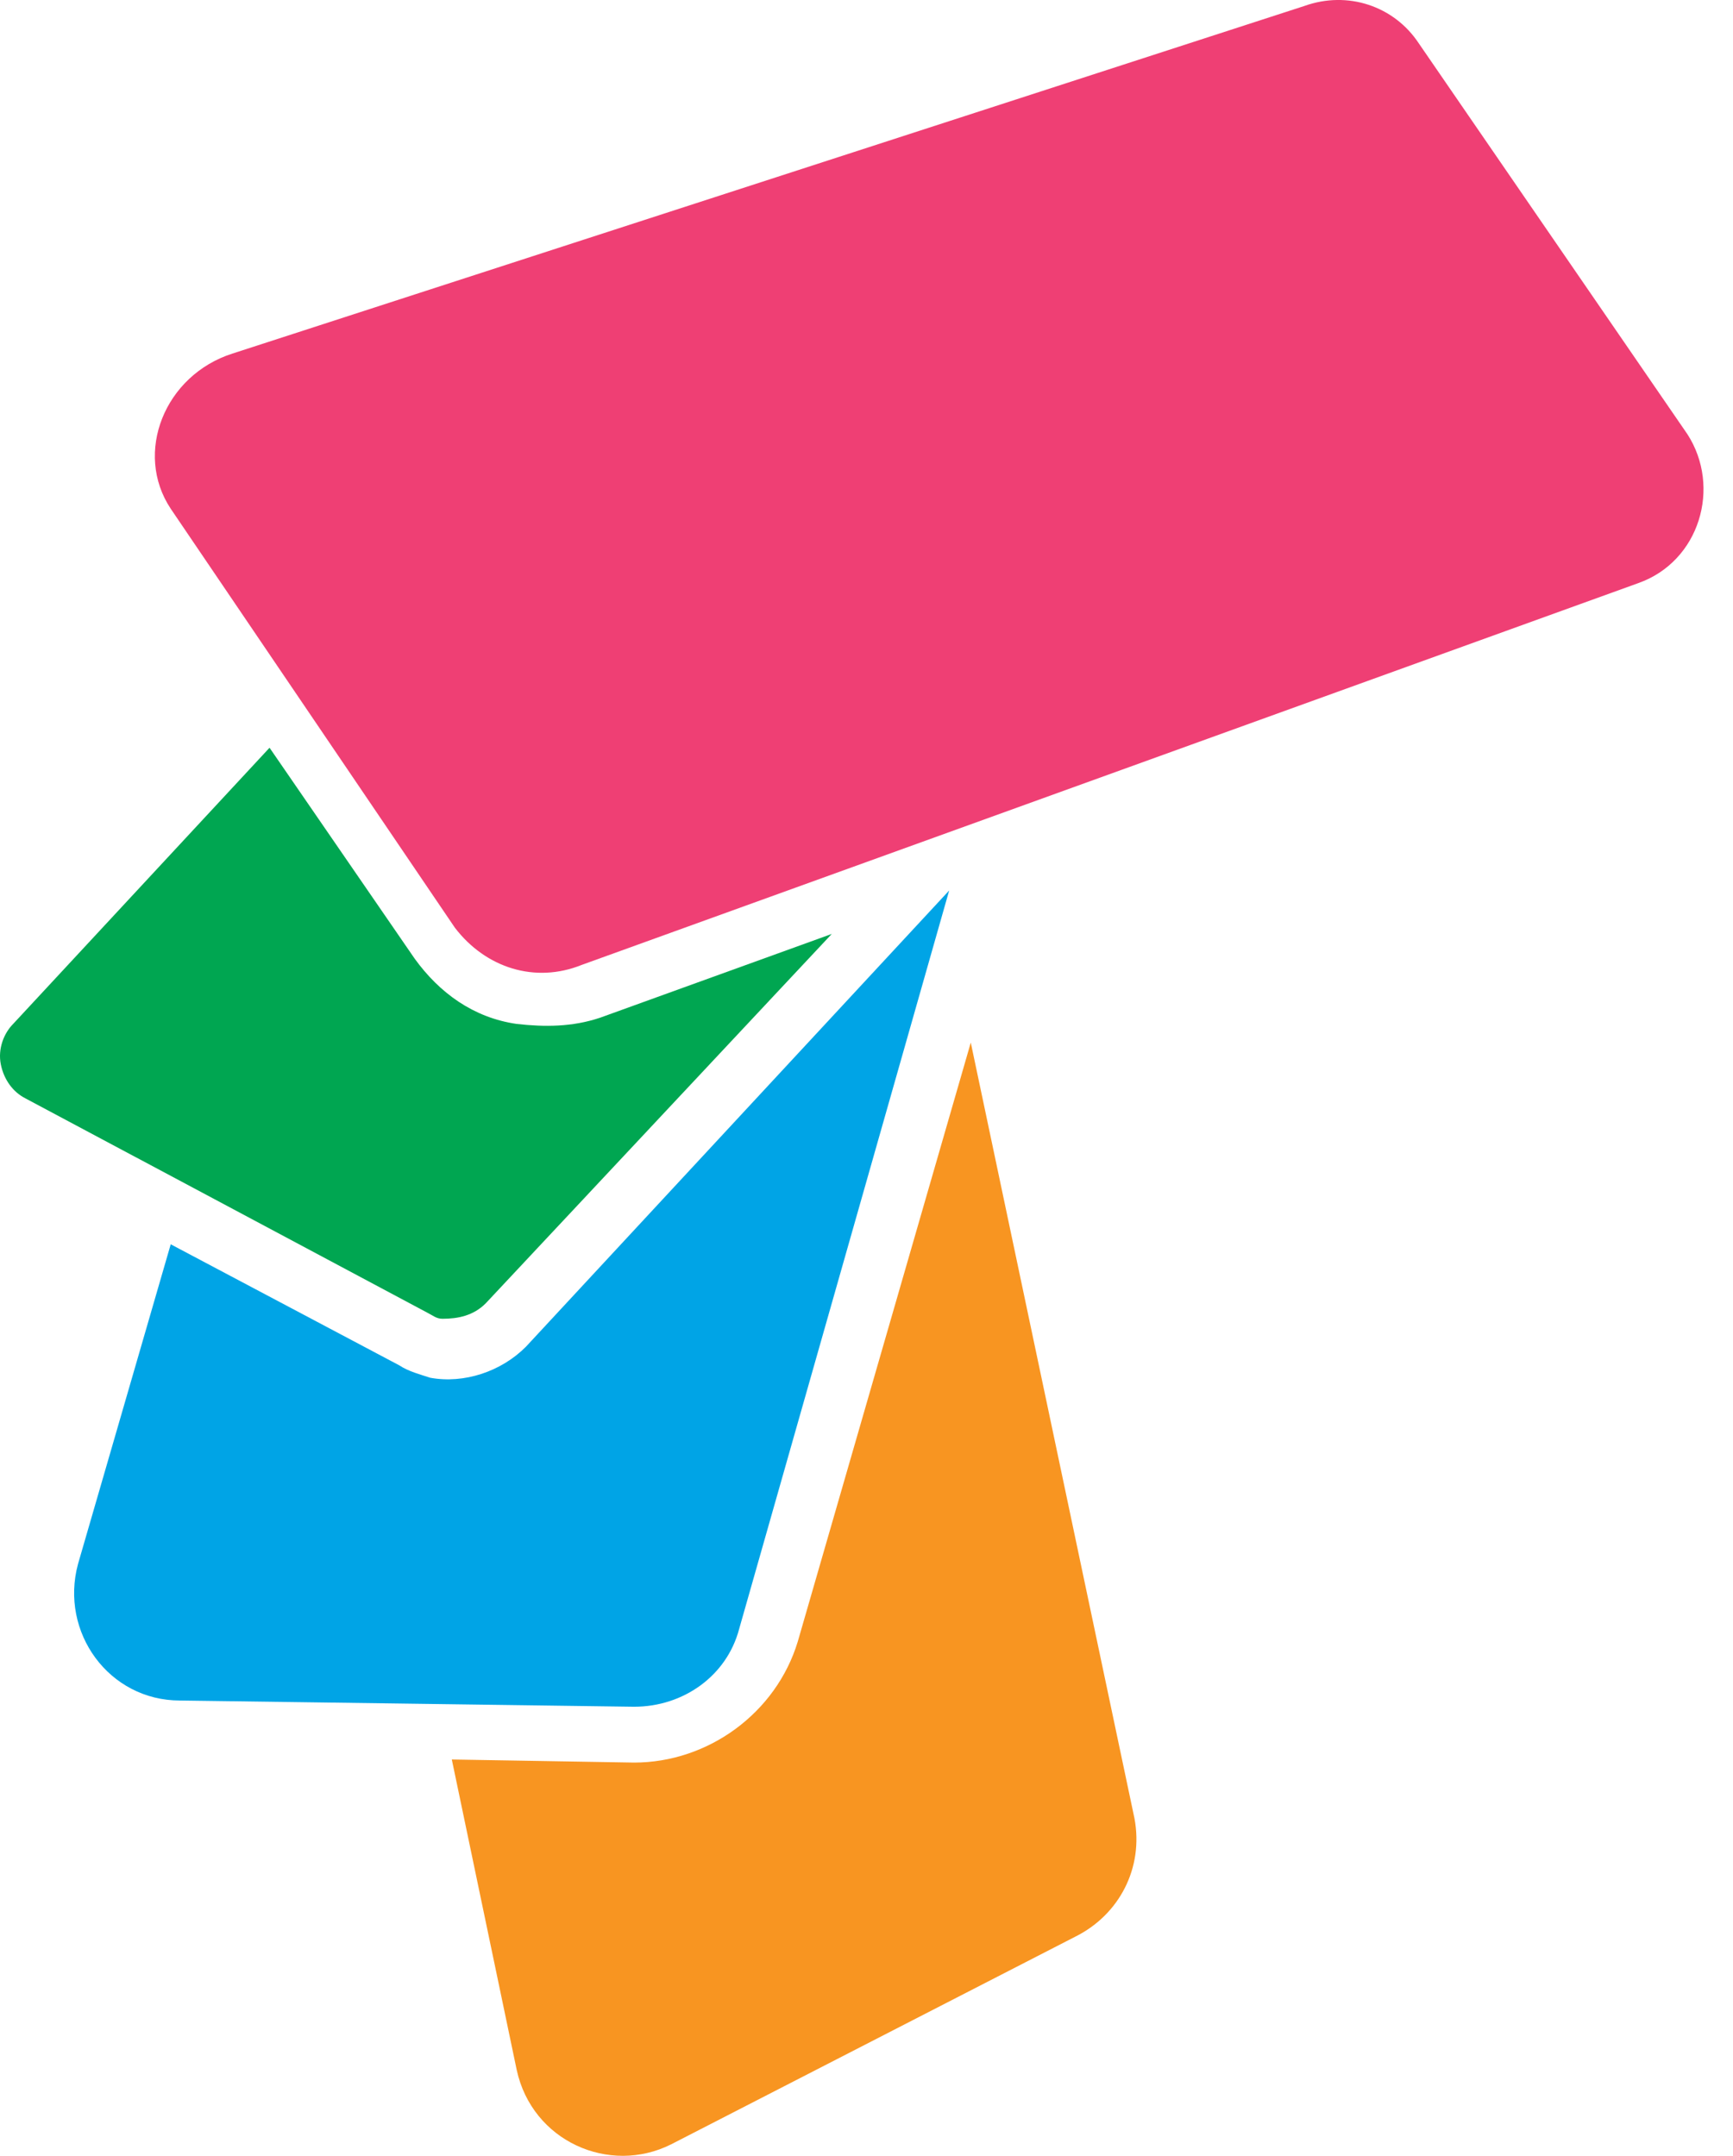 <?xml version="1.0" encoding="UTF-8"?>
<svg xmlns="http://www.w3.org/2000/svg" width="41" height="51" viewBox="0 0 41 51" fill="none">
  <path d="M13.759 22.828L38.753 13.797C40.215 13.284 40.727 11.521 39.922 10.273L33.564 1.022C32.98 0.141 31.883 -0.226 30.86 0.141L5.5 8.364C3.892 8.878 3.162 10.714 4.039 12.035L10.762 21.947C11.493 22.902 12.662 23.269 13.759 22.828Z" fill="#EF3F74"></path>
  <path d="M19.678 22.094L11.493 30.831C11.201 31.125 10.835 31.198 10.47 31.198C10.324 31.198 10.251 31.125 10.104 31.051L0.604 25.985C0.311 25.838 0.092 25.545 0.019 25.178C-0.054 24.811 0.092 24.443 0.311 24.223L6.377 17.689L9.812 22.681C10.397 23.489 11.201 24.076 12.224 24.223C12.882 24.297 13.539 24.297 14.197 24.076L19.678 22.094Z" fill="#00A651"></path>
  <path d="M22.456 21.066L17.486 38.54C17.194 39.642 16.171 40.376 15.001 40.376L4.258 40.229C2.577 40.229 1.408 38.614 1.846 36.998L4.039 29.436L9.447 32.3C9.666 32.446 9.958 32.52 10.178 32.593C10.982 32.74 11.859 32.446 12.443 31.859L22.456 21.066Z" fill="#00A4E6"></path>
  <path d="M25.452 45.809L15.878 50.728C14.416 51.462 12.589 50.655 12.224 48.966L10.689 41.624L15.001 41.697C16.755 41.697 18.363 40.523 18.874 38.834L22.967 24.664L26.84 43.019C27.06 44.194 26.475 45.295 25.452 45.809Z" fill="#F89521"></path>
</svg>
